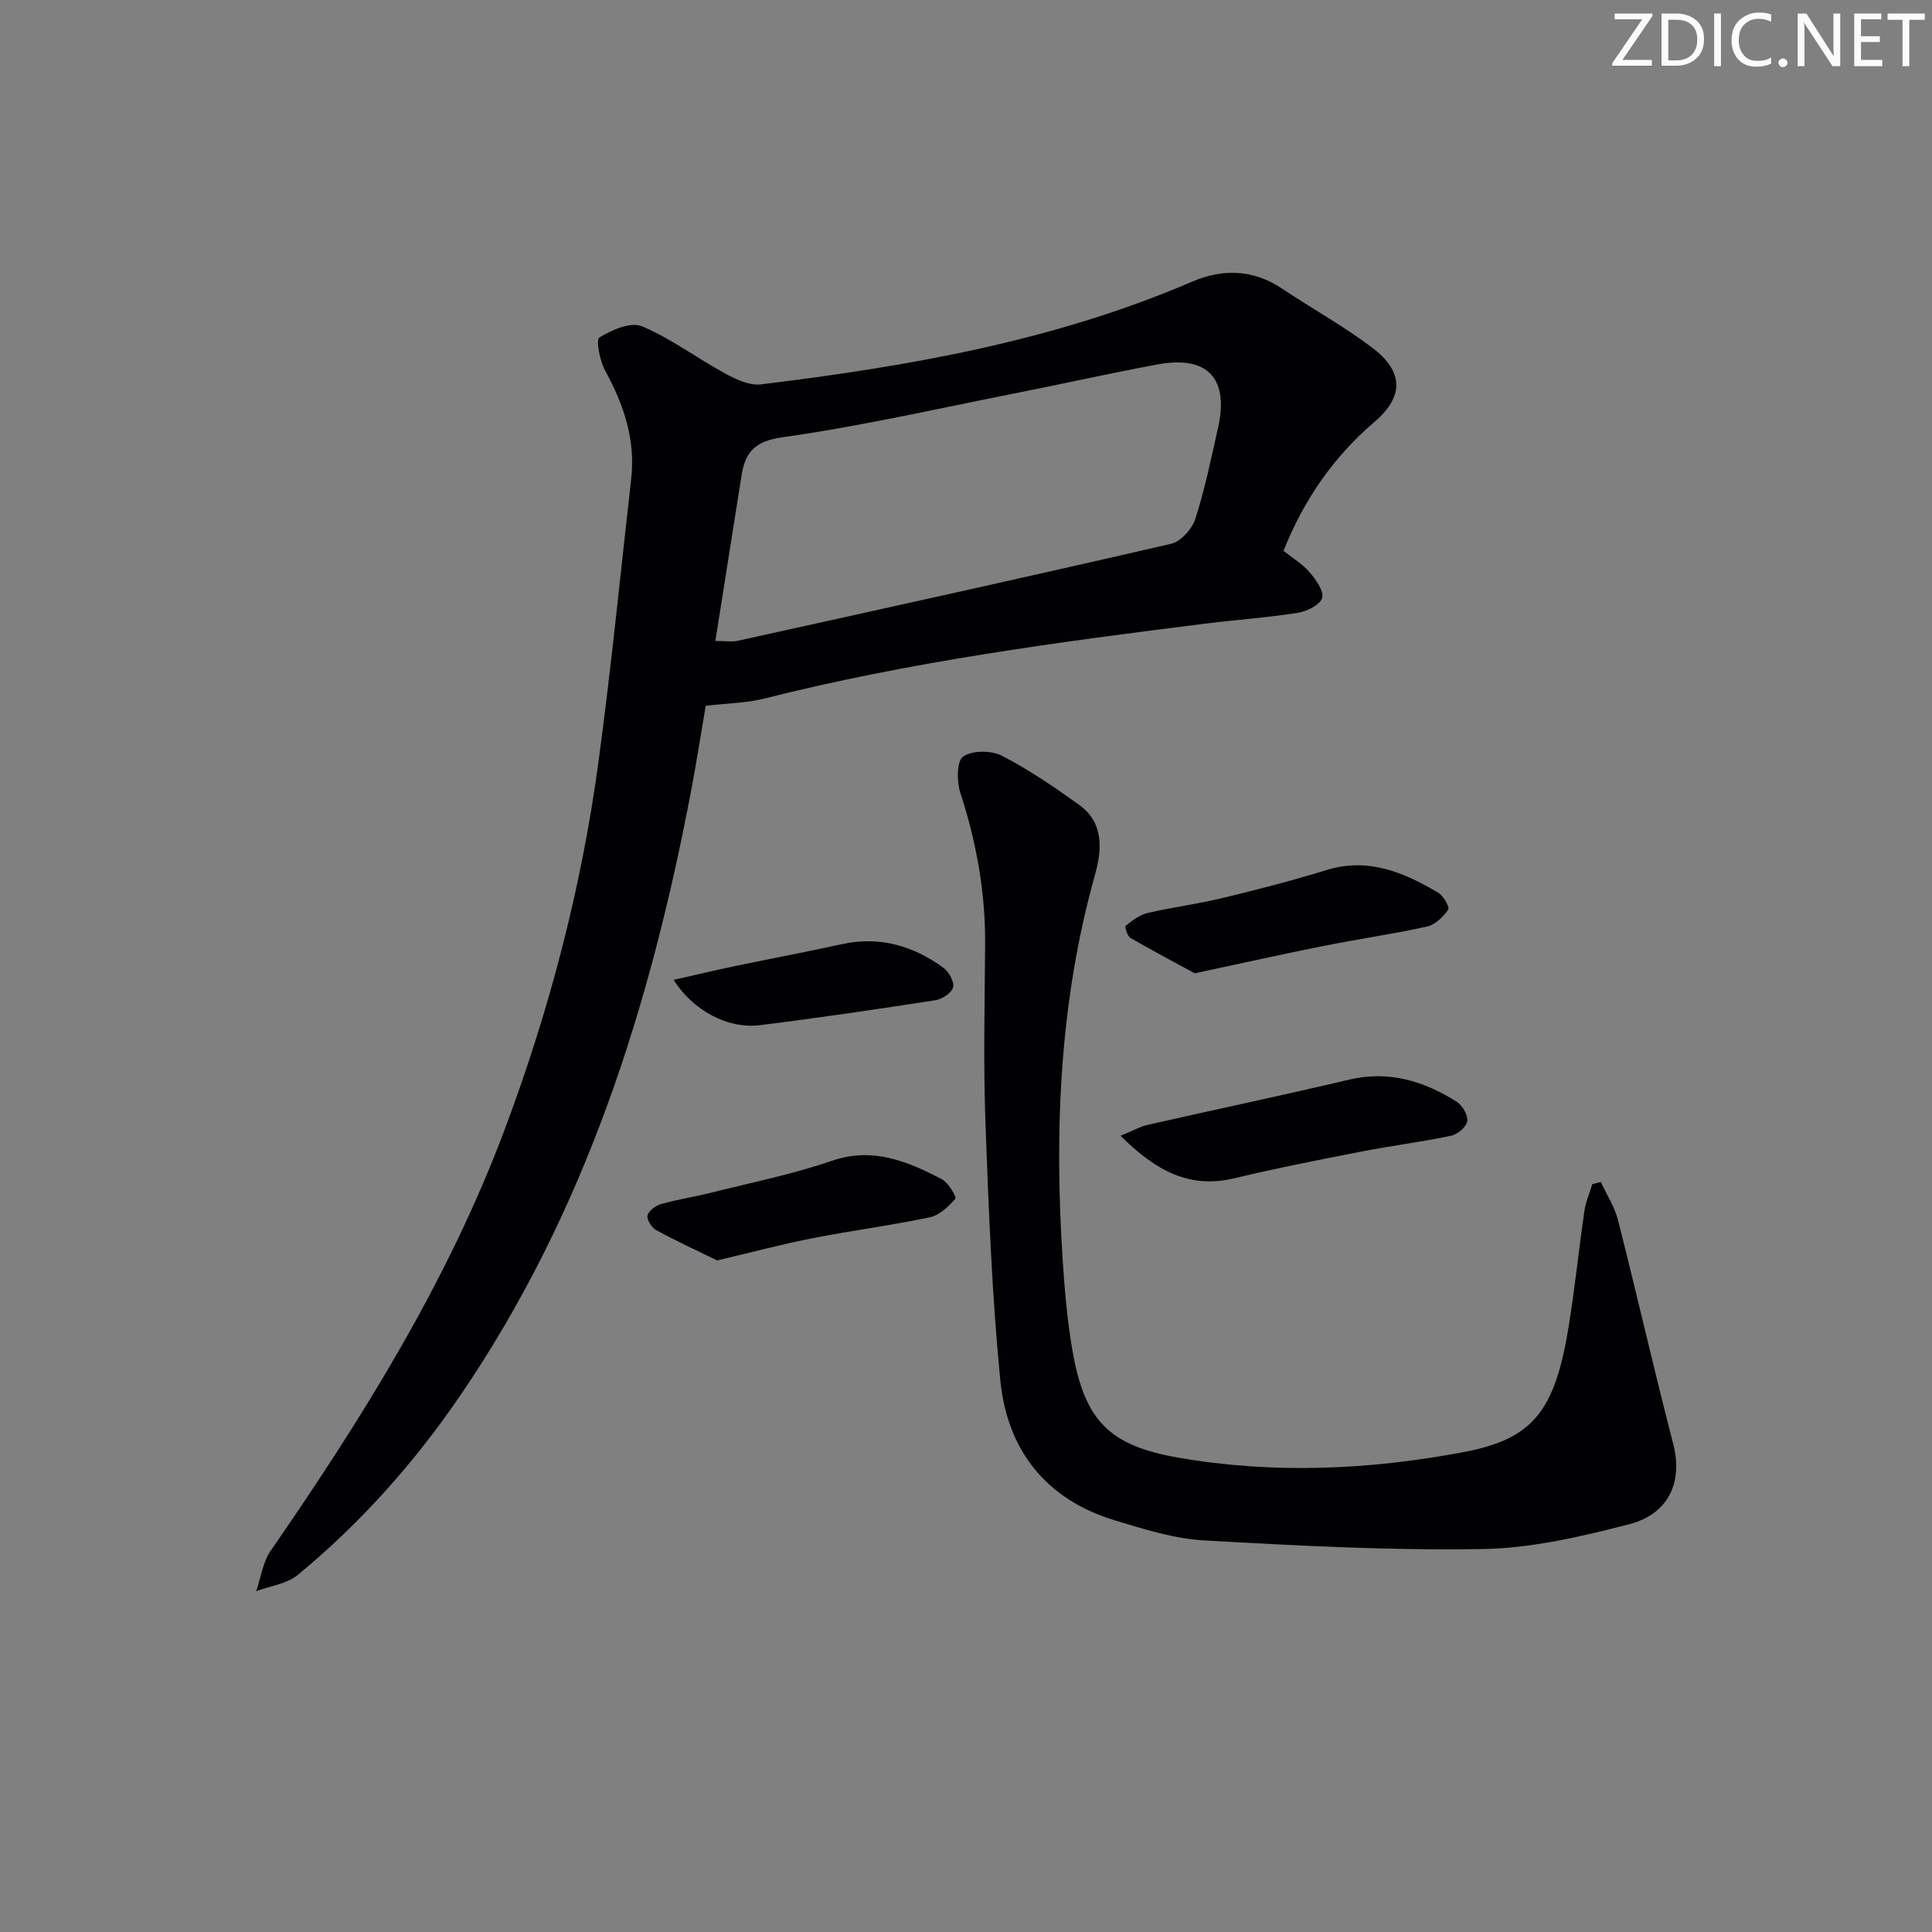 <svg enable-background="new 0 0 400 400" viewBox="0 0 400 400" xmlns="http://www.w3.org/2000/svg"><rect x="0" y="0" width="400" height="400" fill="#808080" stroke="none"/><g fill="#fafbfa"><path d="m342.2 3.2-6.3 9.2h6.1v1.2h-8.2v-.5l6.2-9.1h-5.7v-1.2h7.8v.4z"/><path d="m344 13.7v-10.9h3.1c1.6 0 3 .5 4.1 1.4 1.1 1 1.6 2.2 1.6 3.9s-.5 3-1.6 4-2.5 1.5-4.2 1.5h-3zm1.4-9.6v8.4h1.6c1.4 0 2.5-.4 3.2-1.1.8-.8 1.2-1.8 1.2-3.2s-.4-2.4-1.2-3.1-1.8-1-3.1-1z"/><path d="m356.3 2.8v10.9h-1.4v-10.9z"/><path d="m366.6 13.2c-.8.4-1.8.6-3 .6-1.6 0-2.8-.5-3.7-1.5s-1.4-2.3-1.4-3.9c0-1.7.5-3.2 1.6-4.2s2.4-1.6 4-1.6c1 0 1.9.1 2.6.4v1.5c-.8-.4-1.6-.6-2.6-.6-1.2 0-2.2.4-3 1.2s-1.1 1.9-1.1 3.3c0 1.3.4 2.3 1.1 3.1s1.6 1.1 2.8 1.1c1.1 0 2-.2 2.8-.7v1.3z"/><path d="m368.2 13c0-.3.1-.5.3-.6.2-.2.4-.3.6-.3.3 0 .5.1.7.3s.3.4.3.6-.1.5-.3.6c-.2.2-.4.3-.7.3s-.5-.1-.6-.3c-.2-.2-.3-.4-.3-.6z"/><path d="m381.1 13.7h-1.7l-5.5-8.4c-.2-.2-.3-.5-.4-.7 0 .2.1.8.1 1.5v7.6h-1.4v-10.9h1.8l5.3 8.3c.3.4.4.6.4.8 0-.3-.1-.8-.1-1.6v-7.5h1.4v10.9z"/><path d="m389.7 13.7h-5.8v-10.9h5.6v1.2h-4.2v3.5h3.9v1.2h-3.9v3.7h4.4z"/><path d="m398.4 4.1h-3.1v9.6h-1.4v-9.6h-3.1v-1.3h7.7v1.3z"/></g><path d="m265.74 114.04c1.9 1.52 3.95 2.74 5.42 4.46 1.29 1.51 2.99 3.88 2.57 5.3-.42 1.43-3.13 2.77-5.01 3.07-6.23.99-12.54 1.42-18.8 2.2-30.8 3.85-61.55 7.94-91.72 15.57-3.61.91-7.45.94-12.09 1.49-.89 5.21-1.85 11.36-3 17.47-8.44 44.58-21.87 87.27-47.74 125.21-9.53 13.97-20.68 26.52-33.73 37.27-2.26 1.86-5.7 2.27-8.6 3.36.97-2.81 1.37-6.01 3-8.37 19.05-27.57 36.72-55.86 48.54-87.46 9.17-24.5 15.76-49.65 19.28-75.54 2.66-19.58 4.59-39.27 6.82-58.91.92-8.1-1.52-15.35-5.37-22.38-1.12-2.04-1.98-6.43-1.22-6.9 2.55-1.57 6.5-3.3 8.81-2.33 6.02 2.52 11.38 6.6 17.17 9.74 2.27 1.23 5.1 2.58 7.48 2.29 30.54-3.72 60.74-8.99 89.27-21.27 6.25-2.69 12.61-2.57 18.58 1.42 6.22 4.15 12.81 7.79 18.75 12.29 6.43 4.87 6.59 10.05.43 15.32-8.57 7.32-14.64 16.18-18.84 26.7zm-117.63 18.66c2.05 0 3.4.24 4.65-.04 29.93-6.6 59.86-13.18 89.72-20.08 2.01-.46 4.33-3.07 5-5.16 1.98-6.13 3.26-12.49 4.69-18.78 2.34-10.33-2.16-15.12-12.57-13.18-10.1 1.89-20.13 4.13-30.22 6.13-15.77 3.12-31.48 6.7-47.37 8.94-5.75.81-7.71 3.08-8.48 7.91-1.79 11.27-3.56 22.54-5.42 34.26z" fill="#010104"/><path d="m331.43 244.71c1.21 2.63 2.86 5.14 3.56 7.9 3.92 15.42 7.44 30.94 11.43 46.33 2 7.71-.76 14.47-9.1 16.63-9.9 2.56-20.16 4.97-30.3 5.14-19.25.33-38.54-.7-57.77-1.79-6.2-.35-12.39-2.32-18.41-4.14-14.31-4.32-22.32-14.57-23.74-29.02-1.73-17.67-2.42-35.47-3.07-53.22-.45-12.31-.16-24.66-.07-36.99.08-10.75-1.78-21.11-5.11-31.32-.77-2.35-.82-6.58.53-7.57 1.83-1.33 5.83-1.33 8.03-.2 5.59 2.86 10.84 6.47 15.97 10.14 5.23 3.74 4.78 9.35 3.31 14.58-7.32 26.12-8.42 52.73-6.68 79.59.41 6.29.95 12.6 2.02 18.8 2.53 14.62 7.67 19.76 21.97 22.23 19.74 3.41 39.47 2.53 59.03-1.16 14.4-2.71 18.95-8.5 21.79-26.28 1.26-7.87 2.07-15.8 3.22-23.68.27-1.88 1.07-3.68 1.63-5.51.59-.16 1.18-.31 1.76-.46z" fill="#010104"/><path d="m231.99 235.15c2.49-1.01 4.04-1.9 5.7-2.28 13.88-3.15 27.81-6.08 41.66-9.35 8.21-1.93 15.43.3 22.22 4.56 1.19.75 2.39 2.79 2.21 4.04-.16 1.18-2 2.74-3.34 3.02-6.15 1.3-12.41 2.07-18.58 3.28-8.78 1.71-17.56 3.43-26.25 5.52-9.4 2.27-16.35-1.59-23.62-8.79z" fill="#010104"/><path d="m247.36 201.51c-3.63-1.97-8.53-4.56-13.32-7.33-.64-.37-1.21-2.31-.99-2.49 1.36-1.07 2.85-2.27 4.48-2.65 5.15-1.2 10.43-1.87 15.57-3.11 7.24-1.75 14.47-3.62 21.59-5.81 8.64-2.65 15.96.51 23.08 4.7 1.08.64 2.41 3.03 2.06 3.52-1.04 1.49-2.69 3.11-4.37 3.49-7.11 1.57-14.35 2.6-21.5 4.03-8.27 1.65-16.51 3.5-26.6 5.65z" fill="#010104"/><path d="m148.48 260.96c-3.8-1.86-8.27-3.91-12.58-6.25-.96-.52-2.05-2.21-1.84-3.07.24-.99 1.73-2.05 2.87-2.37 3.34-.95 6.81-1.46 10.19-2.31 8.37-2.11 16.9-3.81 25.04-6.61 8.54-2.94 15.67.08 22.8 3.77 1.37.71 3.13 3.72 2.84 4.06-1.41 1.63-3.3 3.43-5.29 3.85-7.95 1.68-16.04 2.71-24.02 4.28-6.33 1.22-12.58 2.9-20.01 4.65z" fill="#010104"/><path d="m139.47 202.87c4.55-1.03 8.75-2.03 12.97-2.91 7.28-1.52 14.59-2.89 21.85-4.48 7.83-1.71 14.77.32 21.04 4.89 1.13.83 2.28 2.9 2 4.04-.29 1.15-2.26 2.45-3.65 2.67-12.09 1.87-24.2 3.67-36.35 5.17-6.59.83-13.86-3.01-17.86-9.38z" fill="#010104"/></svg>